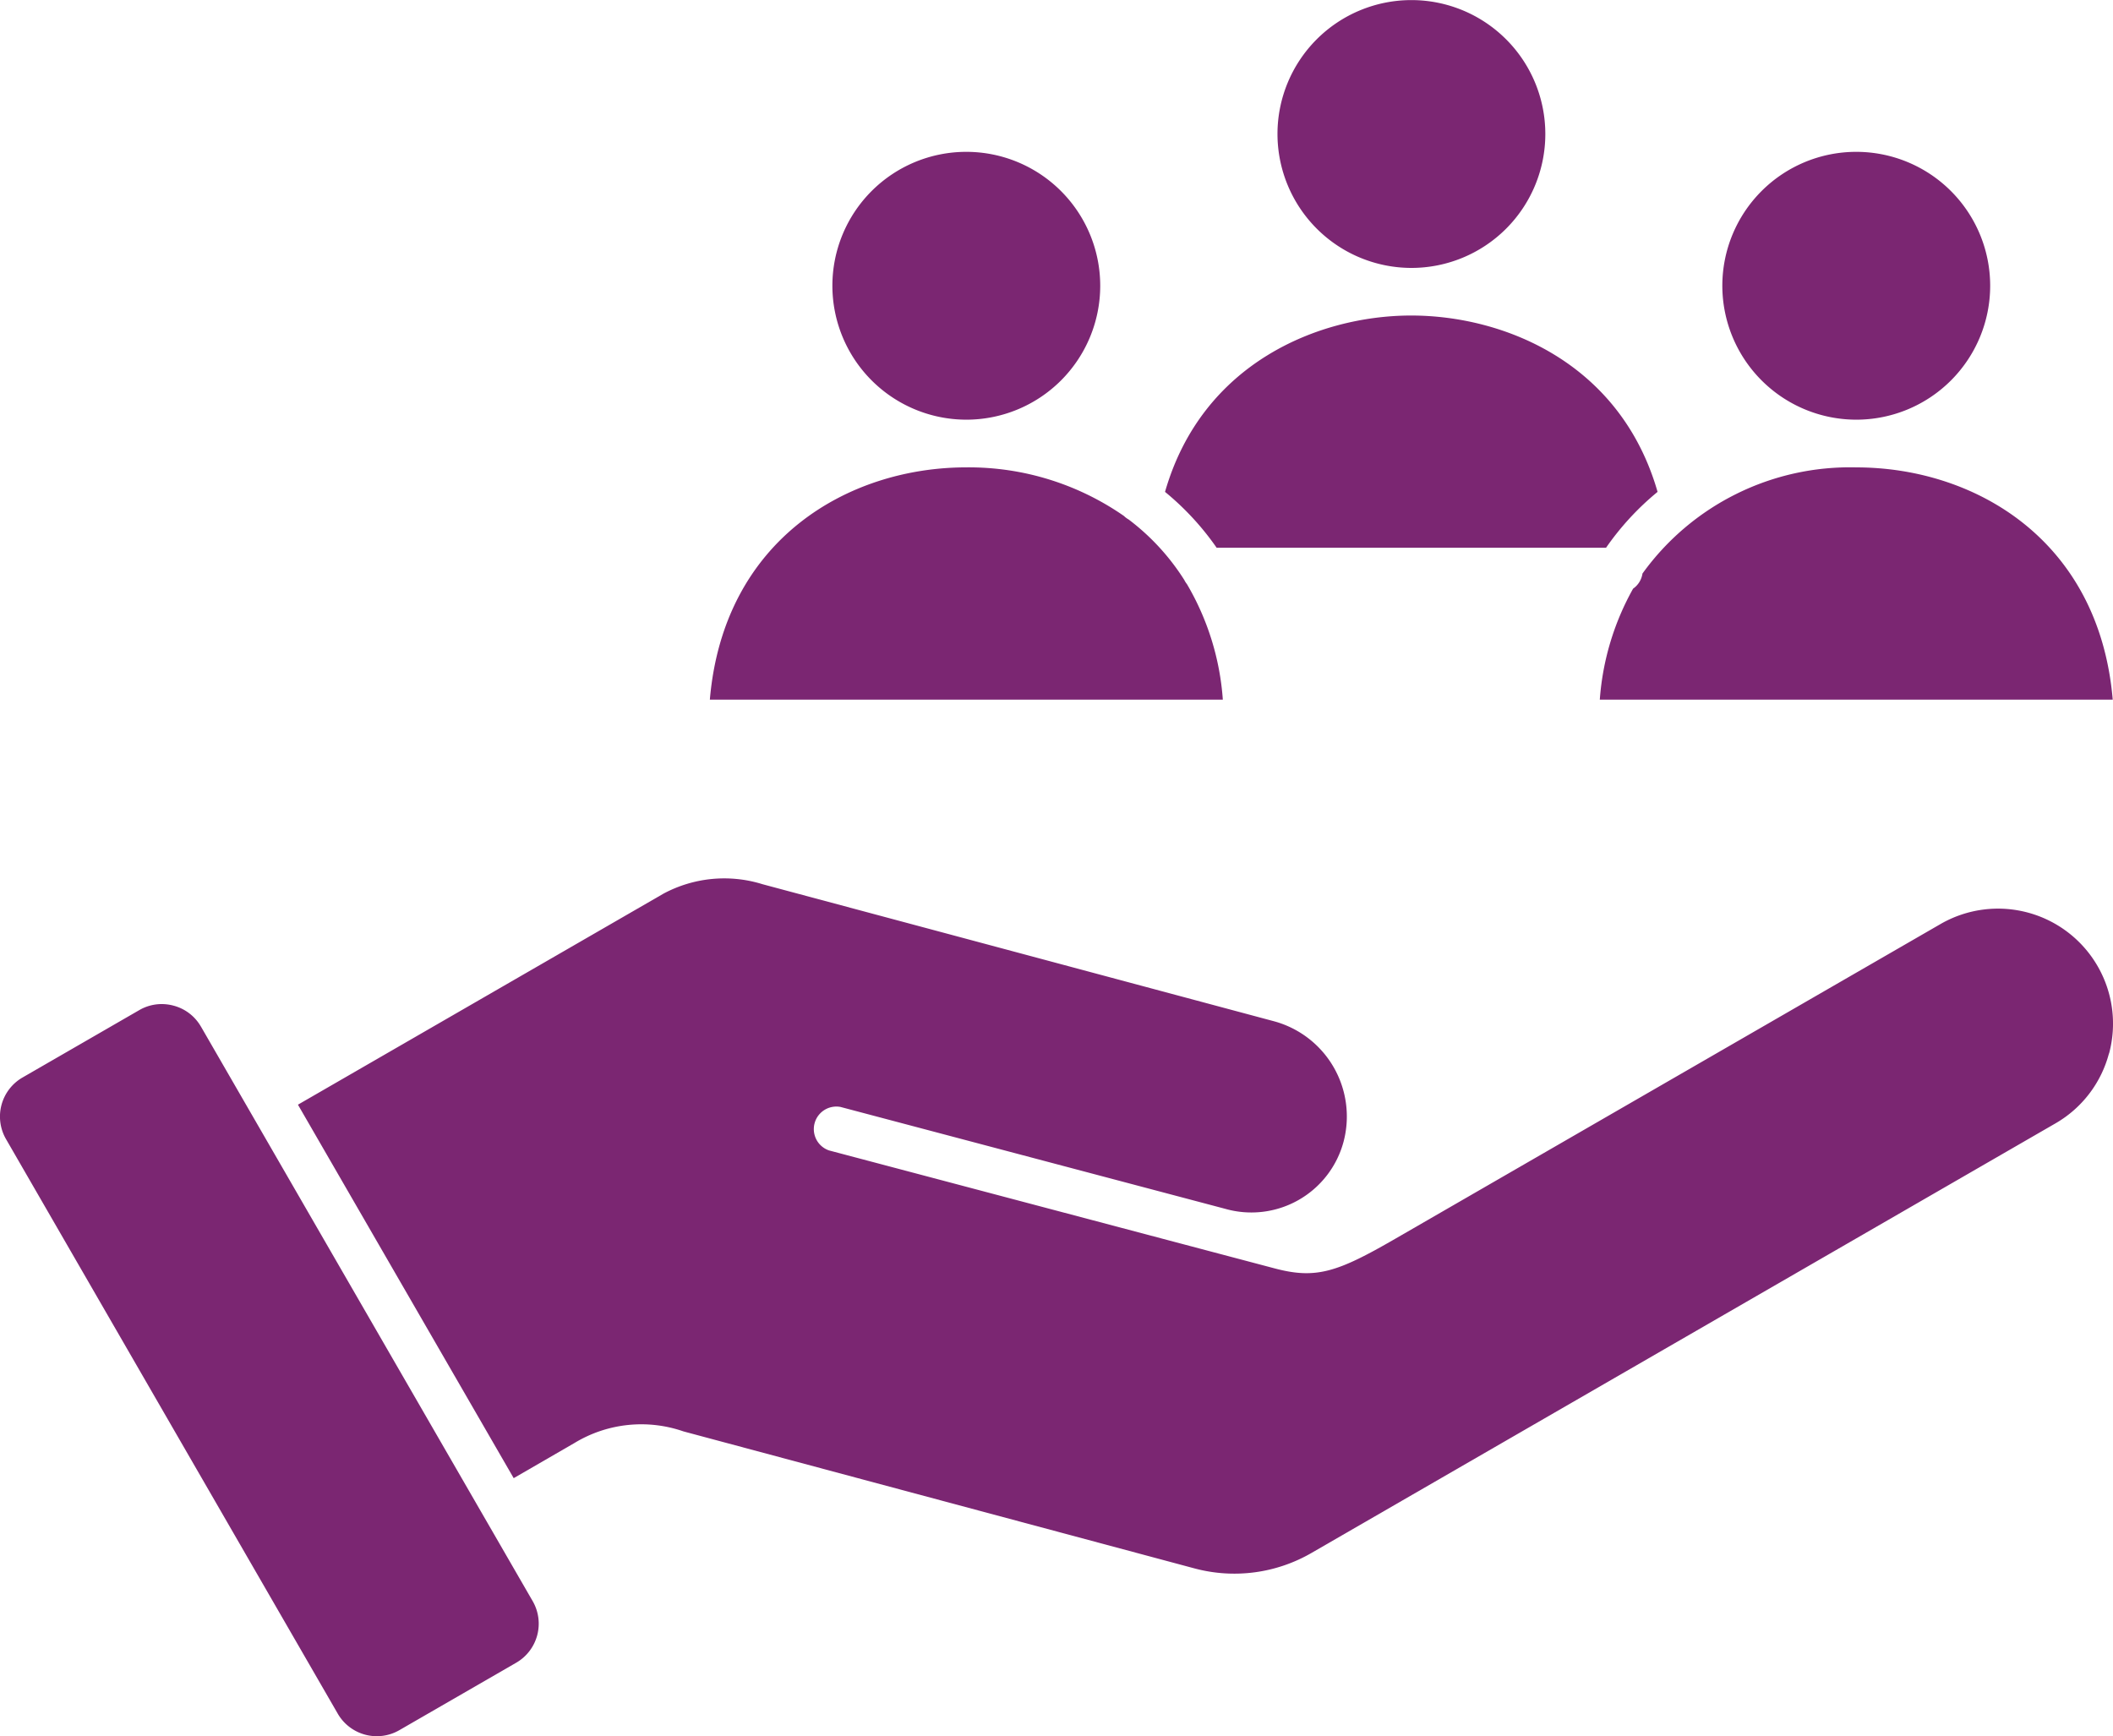 <svg xmlns="http://www.w3.org/2000/svg" width="93.706" height="77" viewBox="0 0 93.706 77">
  <g id="noun-responsibility-6371170" transform="translate(-5.847 -13.718)">
    <path id="Path_199" data-name="Path 199" d="M99.374,60.436A5.073,5.073,0,0,1,97,63.539L64.034,82.574a6.829,6.829,0,0,1-5.215.7L36.2,77.21l-.041-.011a5.71,5.71,0,0,0-4.831.511l-2.7,1.562L19.06,62.709l16.216-9.362a5.706,5.706,0,0,1,4.33-.433l.055.017L62.349,59.01a4.376,4.376,0,0,1,3.082,5.339,4.232,4.232,0,0,1-5.25,2.978L43.12,62.809a1,1,0,0,0-.51,1.928l17.057,4.516h0l2.718.719c1.836.486,2.785.157,5.33-1.312L91.9,54.7a5.1,5.1,0,0,1,7.478,5.742ZM14.756,59.243a1.979,1.979,0,0,0-1.213-.926,2.025,2.025,0,0,0-.525-.07,1.98,1.98,0,0,0-.989.265L6.842,61.506a2,2,0,0,0-.73,2.727L20.827,89.719a2,2,0,0,0,2.727.731l5.187-2.994a2,2,0,0,0,.731-2.727L14.757,59.243ZM88.167,32.33a5.939,5.939,0,1,0-5.939-5.939A5.946,5.946,0,0,0,88.167,32.33Zm-9.9,7.5a11.8,11.8,0,0,0-1.473,4.916H99.541c-.61-7.113-6.149-10.3-11.373-10.3a11.337,11.337,0,0,0-9.482,4.708.992.992,0,0,1-.418.672ZM59.8,38.008H77.072a12.186,12.186,0,0,1,2.284-2.476C77.7,29.77,72.5,27.711,68.431,27.711H68.38c-4.043.017-9.222,2.09-10.867,7.821A12.19,12.19,0,0,1,59.8,38.007ZM68.436,25.6A5.939,5.939,0,1,0,62.5,19.657,5.946,5.946,0,0,0,68.436,25.6ZM48.7,32.33a5.939,5.939,0,1,0-5.939-5.939A5.946,5.946,0,0,0,48.7,32.33Zm9.783,7.291a.984.984,0,0,1-.116-.183A10.161,10.161,0,0,0,55.9,36.757a.994.994,0,0,1-.207-.155A12.051,12.051,0,0,0,48.7,34.445c-5.224,0-10.762,3.184-11.373,10.3H60.076a11.725,11.725,0,0,0-1.591-5.121Z" transform="translate(0 0)" fill="#7b2672"/>
  </g>
</svg>
